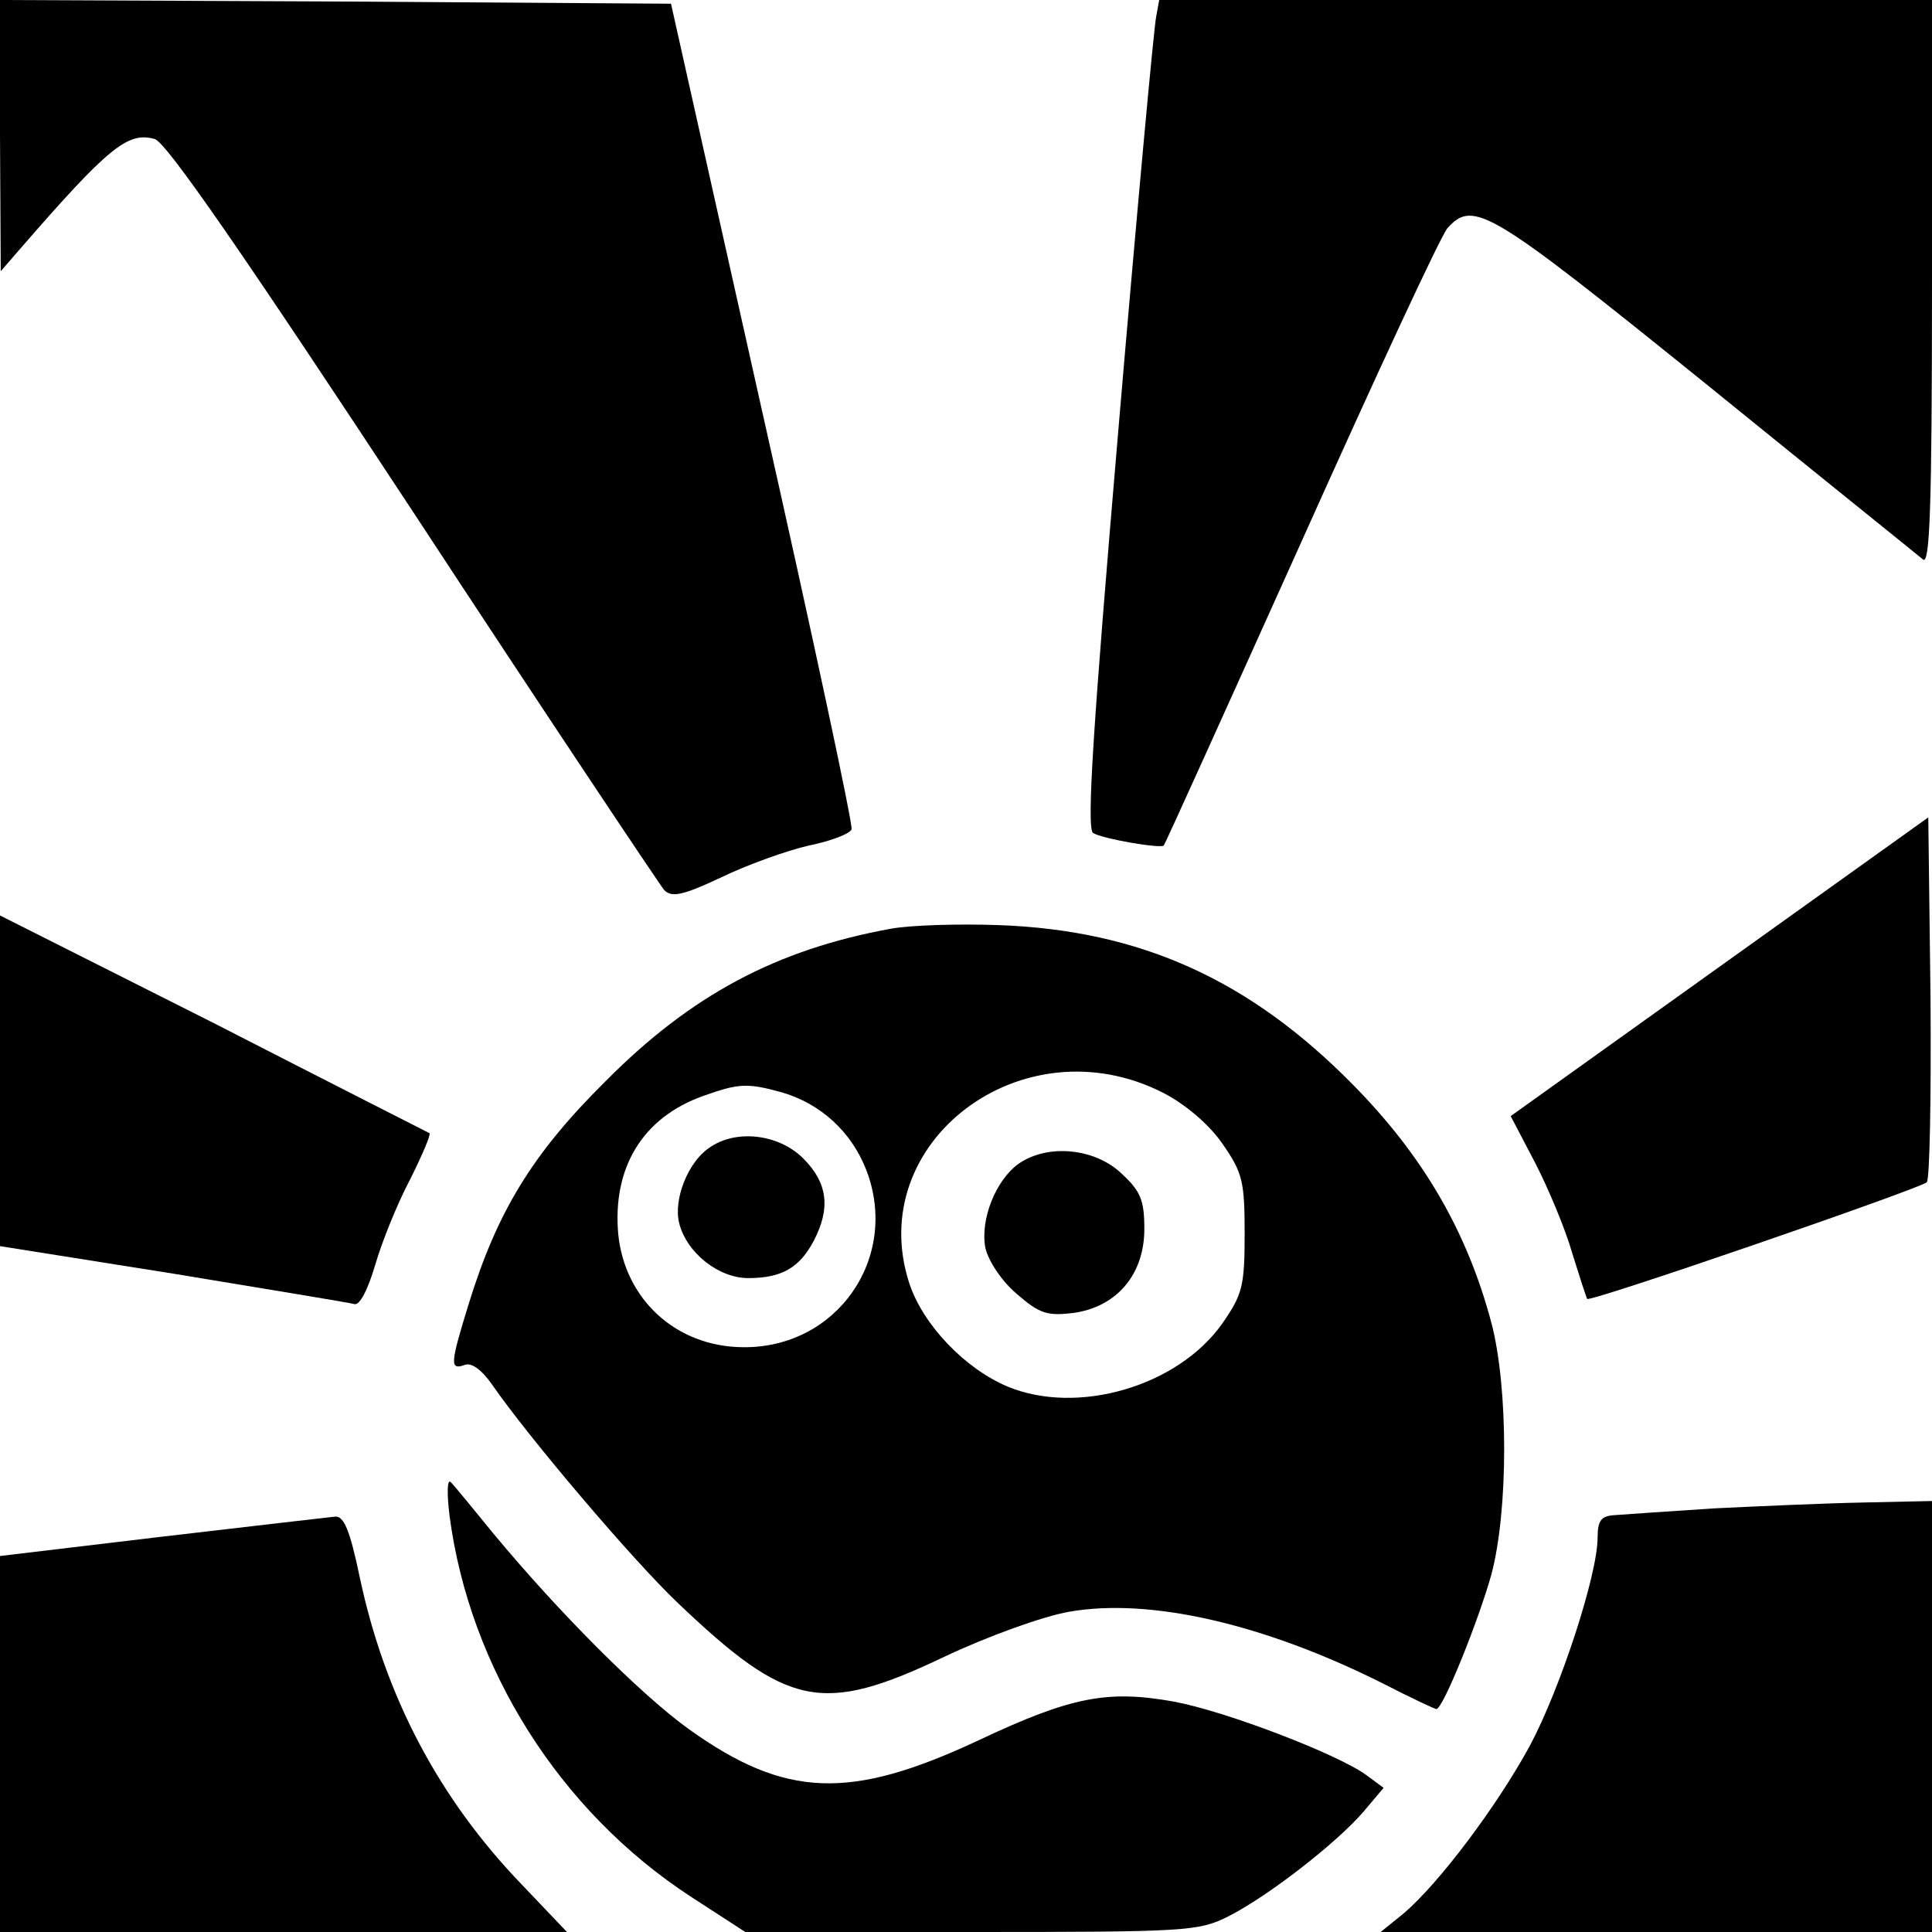 <?xml version="1.0" standalone="no"?>
<!DOCTYPE svg PUBLIC "-//W3C//DTD SVG 20010904//EN"
 "http://www.w3.org/TR/2001/REC-SVG-20010904/DTD/svg10.dtd">
<svg version="1.0" xmlns="http://www.w3.org/2000/svg"
 width="260pt" height="260pt" viewBox="0 0 260 260"
 preserveAspectRatio="xMidYMid meet">
<g transform="translate(0,260) scale(0.1,-0.1)"
fill="#000000" stroke="none">
<path d="M0 2418 l1 -183 26 30 c119 137 145 158 181 148 15 -3 123 -160 348
-502 179 -273 332 -502 338 -509 10 -10 25 -7 76 17 35 17 88 36 118 43 30 6
56 16 58 22 2 6 -52 259 -120 561 l-123 550 -452 3 -451 2 0 -182z"/>
<path d="M1556 2578 c-3 -13 -26 -263 -51 -557 -34 -399 -43 -536 -34 -542 13
-8 90 -21 95 -17 2 2 85 186 185 408 100 223 188 413 197 423 35 39 57 25 347
-209 154 -125 286 -231 293 -237 9 -7 12 68 12 372 l0 381 -520 0 -520 0 -4
-22z"/>
<path d="M2314 1299 l-281 -201 33 -63 c18 -35 41 -90 50 -122 10 -32 19 -60
20 -61 3 -5 447 148 457 157 4 4 6 116 5 249 l-3 242 -281 -201z"/>
<path d="M0 1145 l0 -222 233 -37 c127 -21 237 -39 244 -41 7 -2 18 19 28 53
9 31 30 83 47 115 16 32 28 60 26 62 -2 1 -132 67 -290 148 l-288 145 0 -223z"/>
<path d="M1198 1350 c-153 -28 -268 -89 -383 -205 -99 -98 -146 -176 -184
-299 -25 -81 -26 -90 -6 -83 9 4 23 -6 37 -26 49 -71 189 -236 250 -294 148
-141 194 -151 358 -73 59 28 134 55 169 61 108 19 262 -16 423 -97 37 -19 69
-34 71 -34 9 0 57 120 74 181 23 86 23 252 0 339 -33 124 -93 226 -187 321
-139 141 -286 207 -475 214 -55 2 -121 0 -147 -5z m368 -221 c29 -15 61 -42
79 -68 27 -39 30 -50 30 -121 0 -71 -3 -82 -30 -121 -60 -85 -195 -124 -289
-85 -57 24 -113 82 -132 138 -63 191 153 354 342 257z m-514 1 c52 -15 94 -53
114 -105 45 -118 -40 -240 -167 -238 -89 1 -158 64 -167 152 -8 90 33 157 114
186 48 17 59 18 106 5z"/>
<path d="M1371 1034 c-31 -22 -52 -75 -45 -113 4 -18 22 -45 42 -62 31 -27 41
-30 76 -26 59 8 96 52 96 113 0 39 -5 51 -31 75 -36 34 -99 40 -138 13z"/>
<path d="M954 1055 c-28 -19 -48 -69 -40 -101 10 -40 53 -74 93 -74 45 0 69
14 88 50 23 44 19 78 -14 111 -33 33 -91 40 -127 14z"/>
<path d="M605 560 c27 -205 148 -397 324 -512 l74 -48 304 0 c291 0 306 1 346
21 55 28 147 100 182 141 l27 32 -23 17 c-38 28 -189 86 -259 99 -89 16 -138
7 -263 -52 -173 -81 -260 -78 -390 15 -64 46 -174 156 -262 262 -27 33 -53 65
-58 70 -5 6 -6 -12 -2 -45z"/>
<path d="M2305 570 c-60 -4 -120 -8 -132 -9 -18 -1 -23 -7 -23 -30 0 -50 -50
-203 -91 -280 -44 -81 -122 -185 -170 -226 l-31 -25 371 0 371 0 0 290 0 290
-92 -2 c-51 -1 -142 -5 -203 -8z"/>
<path d="M218 532 l-218 -26 0 -253 0 -253 382 0 381 0 -60 63 c-112 116 -185
254 -219 415 -13 62 -21 82 -33 81 -9 -1 -114 -13 -233 -27z"/>
</g>
</svg>
